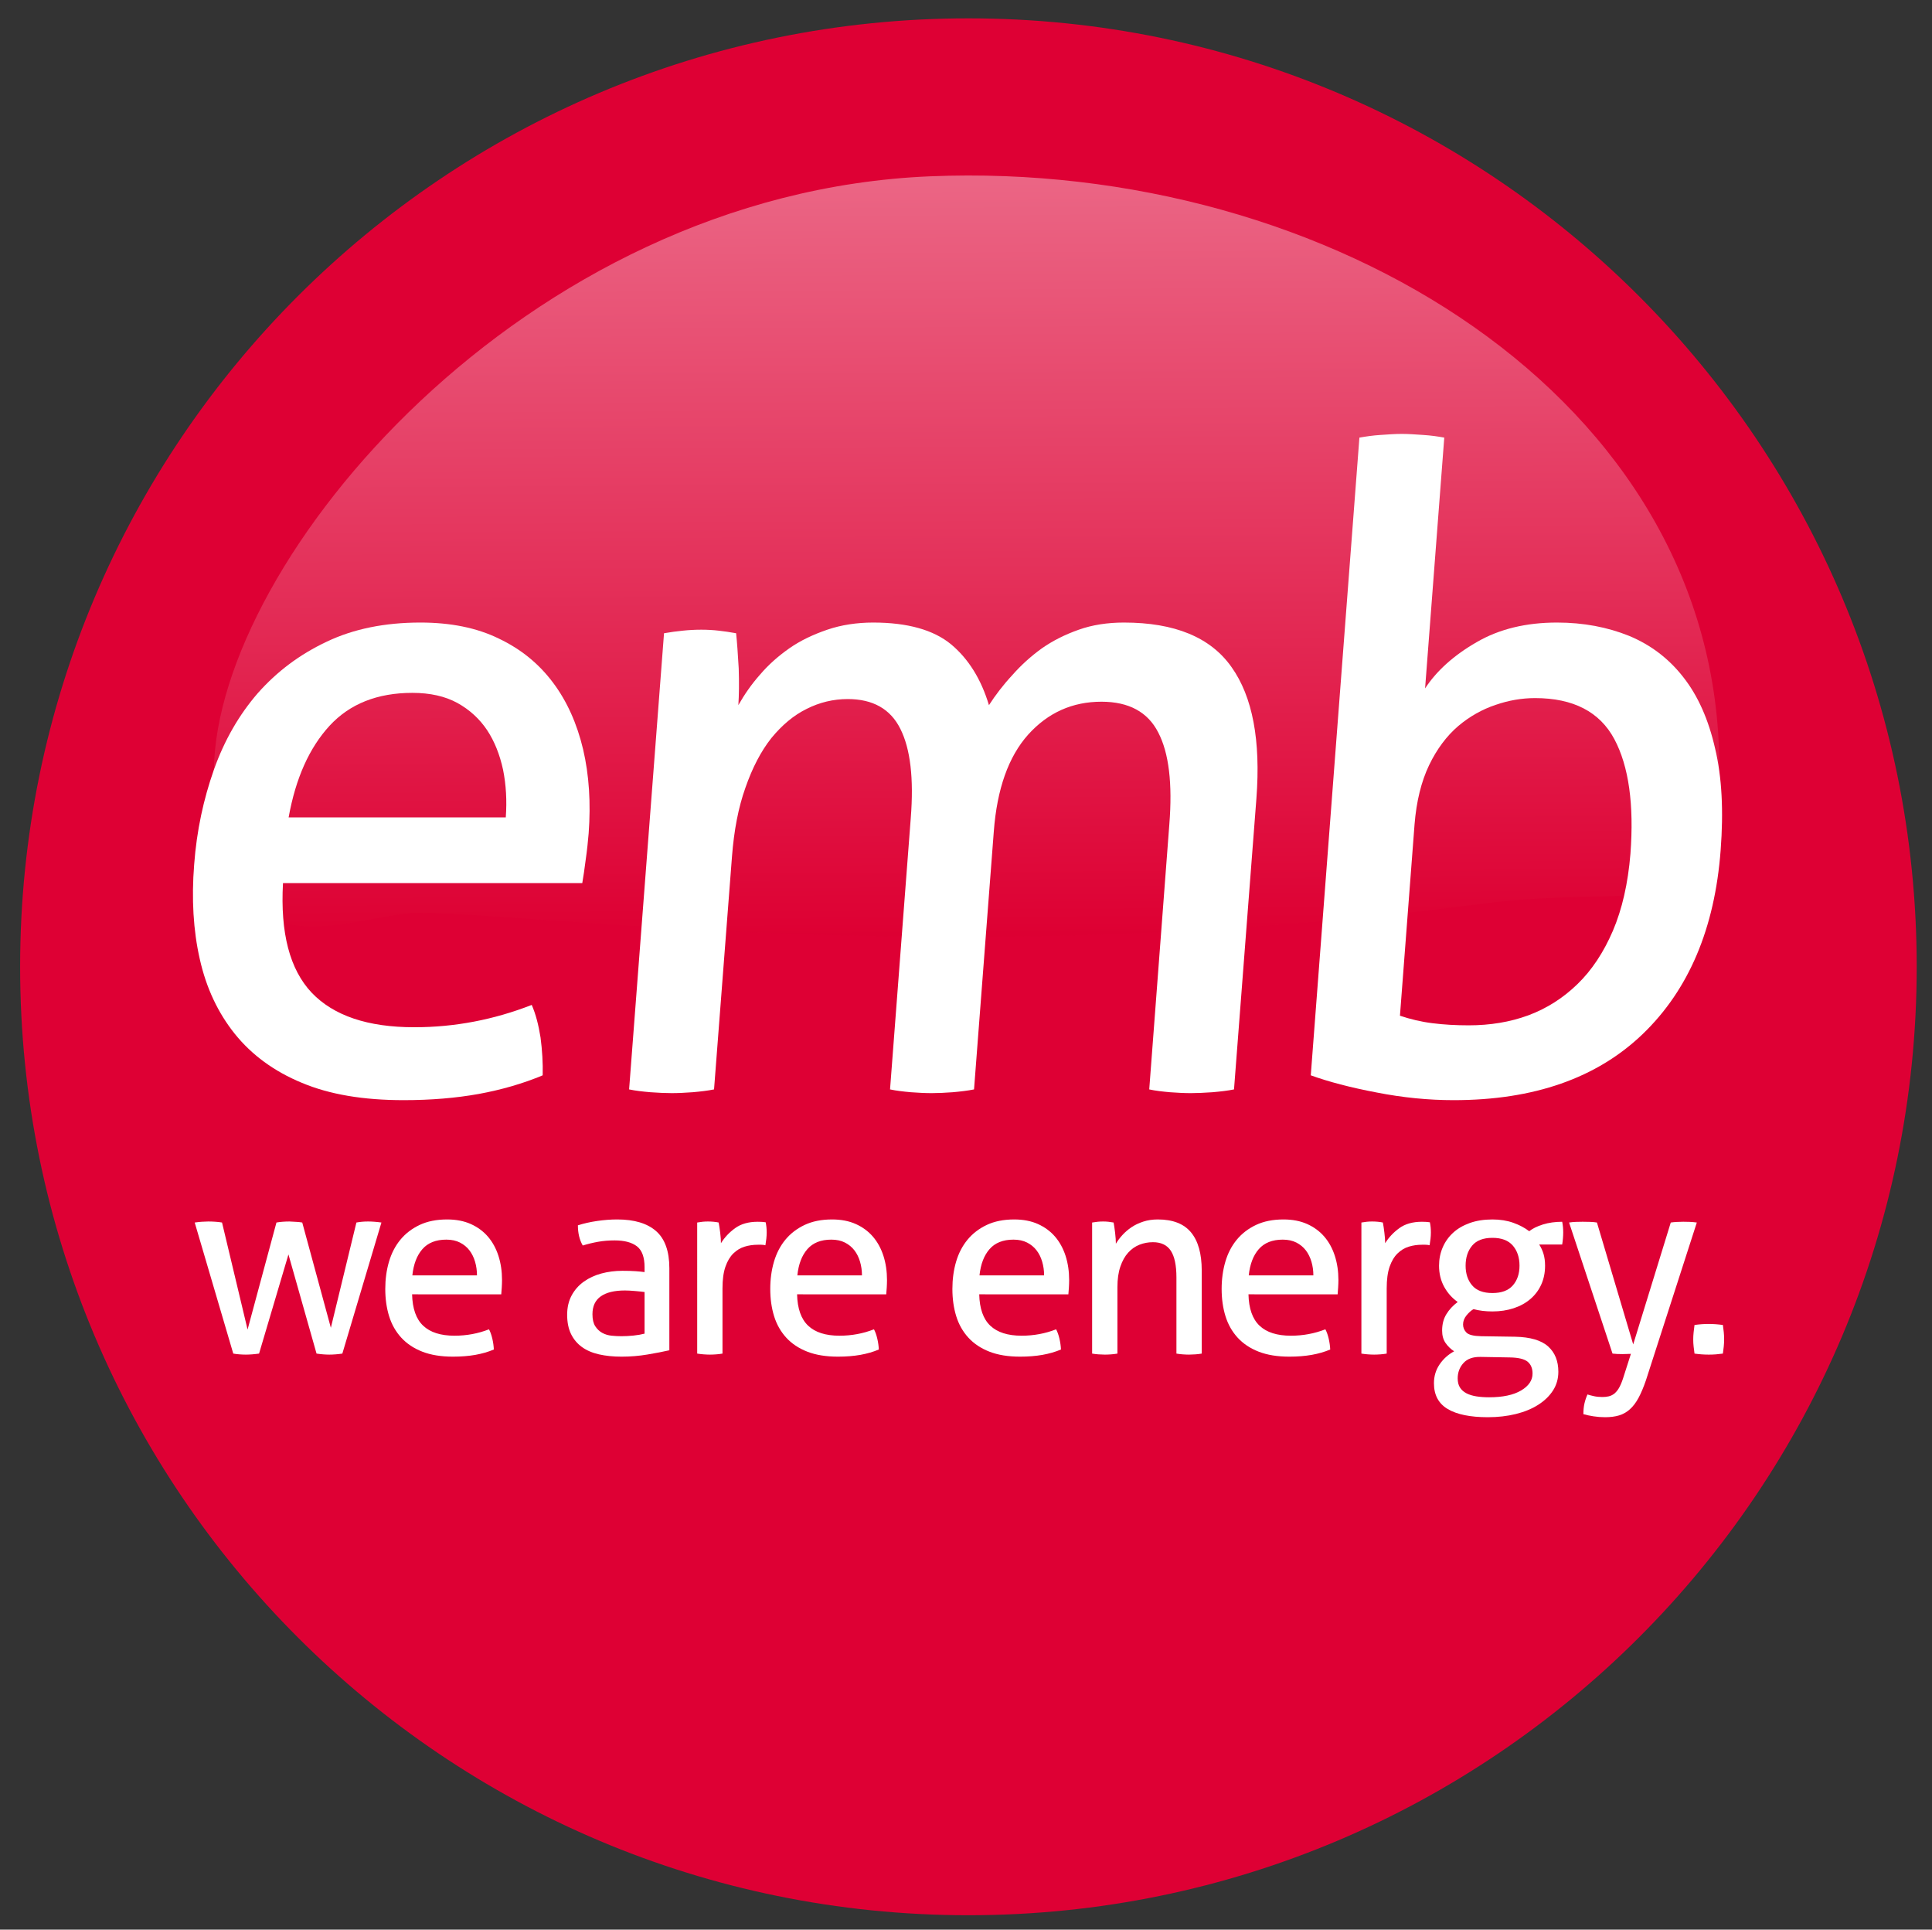 <?xml version="1.0" encoding="utf-8"?>
<!-- Generator: Adobe Illustrator 16.0.3, SVG Export Plug-In . SVG Version: 6.00 Build 0)  -->
<!DOCTYPE svg PUBLIC "-//W3C//DTD SVG 1.1//EN" "http://www.w3.org/Graphics/SVG/1.1/DTD/svg11.dtd">
<svg version="1.1" id="Ebene_1" xmlns="http://www.w3.org/2000/svg" xmlns:xlink="http://www.w3.org/1999/xlink" x="0px" y="0px"
	 width="363px" height="362.5px" viewBox="0 0 363 362.5" enable-background="new 0 0 363 362.5" xml:space="preserve">
<rect x="0" y="0" width="363" height="362.5" fill="#333333" stroke="none"/>
<path fill="#DE0034" d="M360.127,181.616c0,98.406-79.769,178.174-178.169,178.174c-98.409,0-178.179-79.768-178.179-178.174
	c0-98.408,79.77-178.17,178.179-178.17C280.358,3.446,360.127,83.208,360.127,181.616z"/>
<linearGradient id="SVGID_1_" gradientUnits="userSpaceOnUse" x1="-578.25" y1="147.13" x2="-578.25" y2="264.116" gradientTransform="matrix(-0.865 0.005 -0.006 -1.223 -317.343 358.593)">
	<stop  offset="0" style="stop-color:#DD0031"/>
	<stop  offset="1" style="stop-color:#FFFFFF"/>
</linearGradient>
<path opacity="0.4" fill="url(#SVGID_1_)" d="M174.811,33.119C98.241,36.269,40.752,105.356,40.19,144.59
	c-0.577,41.593,25.805,26.973,38.273,26.909c14.992-0.058,55.093,4.996,109.509,4.483c26.925-0.245,57.346-1.88,89.983-6.146
	c33.696-4.386,45.131,6.114,45.074-25.917C322.925,74.685,249.527,30.035,174.811,33.119z"/>
<g>
	<path fill="#FFFFFF" d="M53.171,165.894c-0.521,9.38,1.27,16.217,5.38,20.58c4.135,4.336,10.549,6.501,19.282,6.501
		c7.65,0,14.975-1.424,22.074-4.192c0.739,1.685,1.269,3.711,1.651,6.096c0.318,2.41,0.464,4.786,0.407,7.129
		c-3.694,1.547-7.658,2.694-11.979,3.493c-4.29,0.774-9.01,1.171-14.154,1.171c-7.562,0-13.917-1.065-19.119-3.256
		c-5.208-2.148-9.417-5.25-12.575-9.172c-3.182-3.964-5.387-8.65-6.6-14.066c-1.222-5.384-1.571-11.334-1.058-17.763
		c0.471-6.373,1.758-12.287,3.711-17.825c1.961-5.506,4.704-10.288,8.245-14.373c3.573-4.037,7.837-7.26,12.949-9.669
		c5.021-2.401,10.921-3.597,17.596-3.597c5.672,0,10.605,0.984,14.739,3.01c4.192,1.995,7.545,4.749,10.183,8.273
		c2.629,3.496,4.508,7.703,5.655,12.53c1.132,4.826,1.466,10.104,1.043,15.782c-0.13,1.571-0.301,3.207-0.546,4.9
		c-0.219,1.757-0.447,3.239-0.651,4.447H53.171z M95.03,153.551c0.227-3.132,0.065-6.087-0.513-8.961
		c-0.618-2.841-1.604-5.323-2.996-7.431c-1.408-2.1-3.254-3.808-5.566-5.095c-2.312-1.269-5.144-1.905-8.473-1.905
		c-6.567,0-11.751,2.056-15.553,6.17c-3.809,4.147-6.373,9.848-7.699,17.222H95.03z"/>
	<path fill="#FFFFFF" d="M124.762,118.96c1.213-0.212,2.409-0.378,3.516-0.483c1.115-0.119,2.279-0.185,3.491-0.185
		c1.131,0,2.271,0.066,3.281,0.185c1.002,0.105,2.074,0.271,3.256,0.483c0.177,1.677,0.333,3.857,0.489,6.597
		c0.088,2.723,0.056,5.054-0.068,6.914c1.126-1.982,2.451-3.915,4.071-5.734c1.579-1.859,3.418-3.48,5.527-4.961
		c2.066-1.441,4.443-2.571,7.12-3.484c2.605-0.891,5.542-1.341,8.612-1.341c6.478,0,11.362,1.391,14.631,4.085
		c3.281,2.734,5.656,6.552,7.124,11.435c1.196-1.86,2.659-3.785,4.381-5.64c1.707-1.938,3.537-3.574,5.587-5.055
		c2.077-1.441,4.332-2.571,6.919-3.484c2.51-0.891,5.355-1.341,8.474-1.341c9.53,0,16.277,2.767,20.217,8.367
		c3.963,5.566,5.503,13.794,4.673,24.692l-4.207,54.645c-1.197,0.243-2.542,0.398-4.037,0.528c-1.564,0.106-2.889,0.171-4.054,0.171
		c-1.213,0-2.517-0.064-3.956-0.171c-1.433-0.13-2.768-0.285-3.881-0.528l3.776-49.793c0.608-7.65-0.073-13.417-2.085-17.262
		c-1.955-3.842-5.525-5.779-10.67-5.779c-5.463,0-10.043,2.058-13.764,6.176c-3.695,4.128-5.858,10.195-6.462,18.215l-3.712,48.442
		c-1.204,0.243-2.538,0.398-3.985,0.528c-1.443,0.106-2.785,0.171-3.957,0.171c-1.204,0-2.539-0.064-3.947-0.171
		c-1.433-0.13-2.753-0.285-3.893-0.528l3.893-50.957c0.594-7.472-0.073-13.038-1.954-16.774c-1.855-3.74-5.169-5.6-9.89-5.6
		c-2.695,0-5.282,0.619-7.708,1.843c-2.49,1.225-4.653,3.074-6.641,5.49c-1.961,2.482-3.564,5.571-4.868,9.311
		c-1.335,3.735-2.148,8.033-2.528,12.933l-3.371,43.754c-1.197,0.243-2.531,0.398-3.997,0.528c-1.465,0.106-2.75,0.171-3.947,0.171
		c-1.197,0-2.531-0.064-4.029-0.171c-1.498-0.13-2.825-0.285-3.987-0.528L124.762,118.96z"/>
	<path fill="#FFFFFF" d="M255.417,82.209c1.187-0.211,2.522-0.41,3.965-0.501c1.463-0.105,2.799-0.194,4.002-0.194
		c1.14,0,2.516,0.089,3.997,0.194c1.481,0.091,2.831,0.29,3.98,0.501l-3.604,47.112c2.181-3.324,5.419-6.23,9.685-8.683
		c4.278-2.491,9.334-3.687,15.098-3.687c4.979,0,9.475,0.862,13.56,2.506c4.051,1.685,7.462,4.268,10.181,7.764
		c2.76,3.508,4.738,7.977,5.966,13.389c1.286,5.372,1.604,11.76,1.042,19.11c-1.108,14.691-5.99,26.208-14.634,34.524
		c-8.635,8.293-20.47,12.428-35.528,12.428c-4.728,0-9.544-0.472-14.478-1.441c-4.934-0.935-9.06-2.027-12.37-3.223L255.417,82.209z
		 M263.035,190.809c1.896,0.635,3.938,1.139,6.102,1.408c2.19,0.277,4.447,0.399,6.822,0.399c3.997,0,7.75-0.61,11.198-1.879
		c3.494-1.302,6.555-3.266,9.23-5.866c2.695-2.604,4.917-5.966,6.659-10.02c1.73-4.052,2.84-8.896,3.295-14.462
		c0.692-9.247-0.302-16.433-3.027-21.544c-2.736-5.12-7.715-7.703-14.888-7.703c-2.497,0-4.948,0.422-7.446,1.284
		c-2.45,0.819-4.842,2.149-6.989,3.964c-2.175,1.86-4.023,4.327-5.479,7.353c-1.48,3.102-2.386,6.81-2.733,11.119L263.035,190.809z"
		/>
</g>
<g>
	<path fill="#FFFFFF" d="M36.582,229.659c0.448-0.063,0.895-0.112,1.343-0.144c0.448-0.032,0.849-0.049,1.201-0.049
		c0.448,0,0.903,0.017,1.368,0.049c0.463,0.032,0.872,0.08,1.223,0.144l4.8,20.111l5.424-20.111
		c0.351-0.063,0.735-0.112,1.151-0.144c0.416-0.032,0.847-0.049,1.295-0.049c0.512,0.034,0.953,0.056,1.321,0.072
		c0.368,0.017,0.727,0.057,1.081,0.12l5.375,19.776l4.8-19.776c0.351-0.063,0.703-0.112,1.056-0.144
		c0.351-0.032,0.735-0.049,1.151-0.049c0.352,0,0.743,0.017,1.176,0.049c0.432,0.032,0.871,0.08,1.319,0.144l-7.343,24.624
		c-0.416,0.063-0.839,0.112-1.272,0.144c-0.432,0.032-0.824,0.049-1.175,0.049c-0.354,0-0.737-0.017-1.152-0.049
		c-0.417-0.032-0.832-0.081-1.249-0.144l-5.278-18.625l-5.521,18.625c-0.448,0.063-0.888,0.112-1.32,0.144
		c-0.431,0.032-0.823,0.049-1.175,0.049c-0.353,0-0.745-0.017-1.176-0.049s-0.824-0.081-1.177-0.144L36.582,229.659z"/>
	<path fill="#FFFFFF" d="M77.428,243.147c0.064,2.687,0.76,4.655,2.089,5.902c1.327,1.25,3.287,1.873,5.88,1.873
		c2.271,0,4.432-0.399,6.48-1.201c0.256,0.48,0.462,1.064,0.624,1.752c0.159,0.689,0.255,1.369,0.287,2.042
		c-1.056,0.448-2.216,0.782-3.48,1.008c-1.265,0.222-2.664,0.334-4.2,0.334c-2.24,0-4.16-0.312-5.759-0.936
		c-1.6-0.623-2.921-1.503-3.96-2.638c-1.04-1.138-1.8-2.48-2.28-4.032c-0.48-1.552-0.72-3.257-0.72-5.113
		c0-1.825,0.231-3.528,0.695-5.111c0.465-1.583,1.177-2.96,2.137-4.128s2.167-2.096,3.624-2.785c1.456-0.687,3.175-1.031,5.16-1.031
		c1.695,0,3.183,0.288,4.464,0.864c1.279,0.576,2.352,1.368,3.216,2.376c0.863,1.007,1.519,2.208,1.968,3.598
		c0.447,1.394,0.671,2.907,0.671,4.539c0,0.448-0.017,0.918-0.048,1.416c-0.032,0.497-0.064,0.92-0.095,1.271H77.428z
		 M89.619,239.595c0-0.897-0.12-1.751-0.359-2.568c-0.24-0.816-0.592-1.53-1.056-2.136c-0.464-0.608-1.056-1.095-1.776-1.464
		c-0.721-0.368-1.577-0.553-2.569-0.553c-1.953,0-3.447,0.593-4.488,1.776c-1.04,1.182-1.672,2.833-1.895,4.944H89.619z"/>
	<path fill="#FFFFFF" d="M121.106,238.058c0-1.888-0.479-3.199-1.44-3.935c-0.959-0.735-2.352-1.104-4.174-1.104
		c-1.122,0-2.169,0.088-3.144,0.264c-0.977,0.176-1.929,0.408-2.857,0.695c-0.608-1.056-0.912-2.319-0.912-3.791
		c1.087-0.351,2.287-0.624,3.6-0.816c1.313-0.191,2.575-0.288,3.792-0.288c3.201,0,5.631,0.728,7.296,2.184
		c1.663,1.457,2.496,3.785,2.496,6.983v15.409c-1.121,0.255-2.48,0.522-4.081,0.792c-1.6,0.271-3.231,0.407-4.896,0.407
		c-1.568,0-2.984-0.145-4.248-0.431c-1.265-0.288-2.336-0.751-3.216-1.391c-0.881-0.641-1.559-1.457-2.039-2.449
		c-0.481-0.991-0.721-2.192-0.721-3.6c0-1.374,0.28-2.582,0.84-3.623c0.56-1.04,1.321-1.904,2.28-2.591
		c0.96-0.69,2.064-1.202,3.313-1.538c1.247-0.336,2.559-0.504,3.935-0.504c1.025,0,1.863,0.024,2.52,0.073
		c0.656,0.048,1.208,0.105,1.655,0.168V238.058z M121.106,242.716c-0.479-0.066-1.087-0.129-1.824-0.192
		c-0.737-0.063-1.36-0.098-1.871-0.098c-1.985,0-3.497,0.37-4.536,1.106c-1.041,0.735-1.559,1.856-1.559,3.359
		c0,0.959,0.175,1.712,0.527,2.255c0.352,0.543,0.792,0.96,1.32,1.248c0.527,0.287,1.112,0.464,1.752,0.527
		c0.64,0.064,1.249,0.095,1.824,0.095c0.735,0,1.495-0.039,2.279-0.119c0.785-0.081,1.48-0.201,2.088-0.36V242.716z"/>
	<path fill="#FFFFFF" d="M130.994,229.659c0.352-0.063,0.688-0.112,1.008-0.144s0.656-0.049,1.008-0.049s0.704,0.017,1.056,0.049
		s0.672,0.08,0.96,0.144c0.095,0.48,0.192,1.112,0.288,1.896c0.095,0.784,0.144,1.448,0.144,1.993
		c0.672-1.088,1.559-2.032,2.665-2.832c1.104-0.8,2.519-1.2,4.249-1.2c0.254,0,0.517,0.007,0.79,0.023
		c0.272,0.017,0.506,0.041,0.696,0.073c0.063,0.288,0.112,0.592,0.144,0.911c0.032,0.32,0.048,0.656,0.048,1.008
		c0,0.384-0.024,0.784-0.07,1.2c-0.049,0.416-0.107,0.816-0.171,1.199c-0.256-0.063-0.521-0.096-0.79-0.096c-0.272,0-0.49,0-0.648,0
		c-0.867,0-1.691,0.12-2.475,0.36c-0.784,0.24-1.485,0.664-2.11,1.273c-0.623,0.606-1.12,1.44-1.487,2.495
		c-0.368,1.058-0.553,2.417-0.553,4.081v12.239c-0.351,0.063-0.744,0.112-1.175,0.144c-0.432,0.032-0.825,0.049-1.176,0.049
		c-0.353,0-0.744-0.017-1.177-0.049c-0.431-0.032-0.839-0.081-1.224-0.144V229.659z"/>
	<path fill="#FFFFFF" d="M149.763,243.147c0.063,2.687,0.76,4.655,2.088,5.902c1.328,1.25,3.286,1.873,5.878,1.873
		c2.273,0,4.434-0.399,6.48-1.201c0.258,0.48,0.462,1.064,0.623,1.752c0.161,0.689,0.259,1.369,0.289,2.042
		c-1.056,0.448-2.215,0.782-3.479,1.008c-1.264,0.222-2.665,0.334-4.2,0.334c-2.242,0-4.161-0.312-5.76-0.936
		c-1.6-0.623-2.92-1.503-3.96-2.638c-1.038-1.138-1.798-2.48-2.28-4.032c-0.478-1.552-0.719-3.257-0.719-5.113
		c0-1.825,0.232-3.528,0.695-5.111c0.466-1.583,1.179-2.96,2.138-4.128c0.961-1.168,2.167-2.096,3.624-2.785
		c1.454-0.687,3.174-1.031,5.159-1.031c1.696,0,3.184,0.288,4.465,0.864c1.277,0.576,2.351,1.368,3.216,2.376
		c0.863,1.007,1.518,2.208,1.968,3.598c0.446,1.394,0.67,2.907,0.67,4.539c0,0.448-0.018,0.918-0.046,1.416
		c-0.035,0.497-0.066,0.92-0.098,1.271H149.763z M161.953,239.595c0-0.897-0.12-1.751-0.36-2.568
		c-0.239-0.816-0.59-1.53-1.056-2.136c-0.465-0.608-1.055-1.095-1.776-1.464c-0.72-0.368-1.576-0.553-2.567-0.553
		c-1.954,0-3.449,0.593-4.487,1.776c-1.043,1.182-1.673,2.833-1.895,4.944H161.953z"/>
	<path fill="#FFFFFF" d="M183.985,243.147c0.063,2.687,0.76,4.655,2.089,5.902c1.326,1.25,3.285,1.873,5.877,1.873
		c2.273,0,4.435-0.399,6.48-1.201c0.258,0.48,0.463,1.064,0.624,1.752c0.159,0.689,0.258,1.369,0.287,2.042
		c-1.056,0.448-2.215,0.782-3.479,1.008c-1.264,0.222-2.666,0.334-4.2,0.334c-2.241,0-4.161-0.312-5.759-0.936
		c-1.601-0.623-2.922-1.503-3.961-2.638c-1.038-1.138-1.798-2.48-2.28-4.032c-0.478-1.552-0.719-3.257-0.719-5.113
		c0-1.825,0.231-3.528,0.694-5.111c0.465-1.583,1.179-2.96,2.139-4.128c0.96-1.168,2.166-2.096,3.622-2.785
		c1.455-0.687,3.175-1.031,5.16-1.031c1.696,0,3.185,0.288,4.466,0.864c1.277,0.576,2.352,1.368,3.216,2.376
		c0.862,1.007,1.518,2.208,1.969,3.598c0.445,1.394,0.67,2.907,0.67,4.539c0,0.448-0.017,0.918-0.046,1.416
		c-0.035,0.497-0.066,0.92-0.098,1.271H183.985z M196.175,239.595c0-0.897-0.118-1.751-0.359-2.568
		c-0.238-0.816-0.59-1.53-1.056-2.136c-0.464-0.608-1.054-1.095-1.775-1.464c-0.722-0.368-1.576-0.553-2.566-0.553
		c-1.955,0-3.451,0.593-4.489,1.776c-1.042,1.182-1.673,2.833-1.895,4.944H196.175z"/>
	<path fill="#FFFFFF" d="M205.198,229.659c0.352-0.063,0.697-0.112,1.034-0.144c0.335-0.032,0.68-0.049,1.032-0.049
		c0.351,0,0.678,0.017,0.983,0.049c0.304,0.032,0.629,0.08,0.986,0.144c0.092,0.48,0.188,1.127,0.286,1.944
		c0.096,0.816,0.142,1.495,0.142,2.04c0.322-0.545,0.729-1.087,1.226-1.632c0.494-0.544,1.064-1.032,1.703-1.464
		c0.64-0.433,1.376-0.784,2.209-1.056c0.831-0.272,1.742-0.409,2.734-0.409c2.818,0,4.899,0.809,6.241,2.424
		c1.345,1.616,2.017,4.008,2.017,7.177v15.599c-0.354,0.063-0.753,0.112-1.201,0.144s-0.849,0.049-1.198,0.049
		c-0.354,0-0.747-0.017-1.177-0.049c-0.432-0.032-0.826-0.081-1.178-0.144v-14.303c0-2.272-0.351-3.943-1.057-5.017
		c-0.701-1.072-1.822-1.607-3.357-1.607c-0.896,0-1.744,0.16-2.546,0.48c-0.799,0.32-1.503,0.816-2.112,1.487
		c-0.607,0.672-1.096,1.544-1.461,2.616c-0.37,1.072-0.553,2.361-0.553,3.864v12.48c-0.354,0.063-0.743,0.112-1.177,0.144
		c-0.431,0.032-0.823,0.049-1.174,0.049c-0.356,0-0.757-0.017-1.202-0.049c-0.451-0.032-0.85-0.081-1.201-0.144V229.659z"/>
	<path fill="#FFFFFF" d="M234.574,243.147c0.063,2.687,0.76,4.655,2.088,5.902c1.328,1.25,3.288,1.873,5.881,1.873
		c2.271,0,4.431-0.399,6.479-1.201c0.257,0.48,0.463,1.064,0.624,1.752c0.158,0.689,0.257,1.369,0.287,2.042
		c-1.056,0.448-2.217,0.782-3.479,1.008c-1.265,0.222-2.665,0.334-4.199,0.334c-2.242,0-4.161-0.312-5.763-0.936
		c-1.601-0.623-2.917-1.503-3.958-2.638c-1.04-1.138-1.8-2.48-2.281-4.032c-0.479-1.552-0.721-3.257-0.721-5.113
		c0-1.825,0.234-3.528,0.696-5.111c0.464-1.583,1.178-2.96,2.137-4.128c0.96-1.168,2.169-2.096,3.623-2.785
		c1.458-0.687,3.177-1.031,5.162-1.031c1.695,0,3.182,0.288,4.462,0.864c1.28,0.576,2.353,1.368,3.218,2.376
		c0.863,1.007,1.521,2.208,1.969,3.598c0.448,1.394,0.672,2.907,0.672,4.539c0,0.448-0.018,0.918-0.051,1.416
		c-0.031,0.497-0.065,0.92-0.094,1.271H234.574z M246.766,239.595c0-0.897-0.12-1.751-0.359-2.568
		c-0.242-0.816-0.593-1.53-1.055-2.136c-0.466-0.608-1.058-1.095-1.775-1.464c-0.723-0.368-1.579-0.553-2.57-0.553
		c-1.952,0-3.447,0.593-4.488,1.776c-1.04,1.182-1.671,2.833-1.895,4.944H246.766z"/>
	<path fill="#FFFFFF" d="M255.791,229.659c0.353-0.063,0.688-0.112,1.008-0.144c0.318-0.032,0.654-0.049,1.009-0.049
		c0.35,0,0.704,0.017,1.054,0.049c0.354,0.032,0.672,0.08,0.961,0.144c0.098,0.48,0.191,1.112,0.287,1.896
		c0.097,0.784,0.146,1.448,0.146,1.993c0.669-1.088,1.56-2.032,2.662-2.832c1.104-0.8,2.52-1.2,4.248-1.2
		c0.256,0,0.52,0.007,0.792,0.023c0.271,0.017,0.504,0.041,0.698,0.073c0.063,0.288,0.107,0.592,0.143,0.911
		c0.03,0.32,0.047,0.656,0.047,1.008c0,0.384-0.022,0.784-0.07,1.2c-0.05,0.416-0.104,0.816-0.17,1.199
		c-0.255-0.063-0.521-0.096-0.791-0.096c-0.272,0-0.489,0-0.648,0c-0.864,0-1.688,0.12-2.471,0.36
		c-0.786,0.24-1.49,0.664-2.112,1.273c-0.624,0.606-1.121,1.44-1.49,2.495c-0.367,1.058-0.549,2.417-0.549,4.081v12.239
		c-0.354,0.063-0.746,0.112-1.178,0.144c-0.431,0.032-0.824,0.049-1.177,0.049c-0.351,0-0.744-0.017-1.174-0.049
		c-0.434-0.032-0.84-0.081-1.225-0.144V229.659z"/>
	<path fill="#FFFFFF" d="M284.683,251.115c2.848,0.064,4.914,0.67,6.192,1.823c1.278,1.152,1.92,2.735,1.92,4.753
		c0,1.311-0.337,2.487-1.007,3.527c-0.671,1.041-1.601,1.937-2.784,2.688c-1.184,0.753-2.584,1.328-4.199,1.729
		c-1.618,0.399-3.37,0.599-5.258,0.599c-3.295,0-5.807-0.512-7.534-1.535c-1.728-1.026-2.592-2.641-2.592-4.848
		c0-1.313,0.351-2.489,1.055-3.529c0.705-1.04,1.616-1.864,2.737-2.47c-0.64-0.417-1.176-0.938-1.61-1.563
		c-0.431-0.623-0.646-1.398-0.646-2.326c0-1.184,0.264-2.21,0.793-3.071c0.526-0.866,1.237-1.632,2.134-2.305
		c-1.054-0.736-1.902-1.689-2.544-2.855c-0.64-1.169-0.96-2.487-0.96-3.961c0-1.215,0.225-2.351,0.674-3.406
		c0.448-1.056,1.097-1.976,1.943-2.76c0.849-0.785,1.896-1.4,3.143-1.848c1.249-0.448,2.674-0.672,4.273-0.672
		c1.439,0,2.742,0.208,3.911,0.624c1.168,0.417,2.167,0.945,2.999,1.585c0.643-0.511,1.504-0.937,2.593-1.273
		c1.087-0.334,2.287-0.502,3.601-0.502c0.127,0.608,0.193,1.28,0.193,2.016c0,0.352-0.018,0.72-0.051,1.104
		c-0.03,0.384-0.078,0.768-0.143,1.152h-4.32c0.353,0.544,0.625,1.136,0.817,1.775c0.19,0.641,0.288,1.376,0.288,2.207
		c0,1.313-0.242,2.498-0.722,3.552c-0.479,1.057-1.16,1.961-2.039,2.711c-0.882,0.753-1.93,1.33-3.145,1.729
		c-1.217,0.399-2.544,0.6-3.983,0.6c-1.313,0-2.496-0.144-3.553-0.432c-0.448,0.256-0.889,0.648-1.32,1.175
		c-0.43,0.528-0.646,1.099-0.646,1.705c0,0.575,0.207,1.079,0.622,1.512c0.418,0.432,1.345,0.664,2.784,0.694L284.683,251.115z
		 M278.205,254.906c-1.439-0.032-2.521,0.353-3.24,1.152c-0.721,0.799-1.082,1.758-1.082,2.879c0,0.704,0.145,1.279,0.434,1.727
		c0.287,0.448,0.694,0.809,1.223,1.082c0.529,0.271,1.152,0.463,1.874,0.575c0.719,0.112,1.51,0.168,2.376,0.168
		c2.561,0,4.559-0.424,5.999-1.272c1.439-0.847,2.159-1.912,2.159-3.191c0-0.96-0.305-1.698-0.911-2.21
		c-0.609-0.511-1.728-0.784-3.361-0.813L278.205,254.906z M280.412,242.906c1.728,0,3.006-0.48,3.839-1.439
		c0.834-0.96,1.247-2.191,1.247-3.697c0-1.537-0.413-2.79-1.247-3.767c-0.833-0.976-2.111-1.465-3.839-1.465
		s-2.999,0.489-3.815,1.465c-0.816,0.977-1.226,2.229-1.226,3.767c0,1.505,0.409,2.736,1.226,3.697
		C277.413,242.426,278.685,242.906,280.412,242.906z"/>
	<path fill="#FFFFFF" d="M306.429,254.331c-0.258,0-0.521,0.007-0.793,0.025c-0.273,0.014-0.536,0.021-0.791,0.021
		c-0.32,0-0.656-0.007-1.01-0.021c-0.35-0.018-0.639-0.042-0.861-0.073l-8.163-24.624c0.418-0.063,0.849-0.104,1.297-0.12
		c0.449-0.016,0.866-0.023,1.248-0.023c0.416,0,0.882,0.007,1.393,0.023c0.512,0.017,0.943,0.057,1.297,0.12l6.815,22.896
		l7.057-22.896c0.672-0.096,1.453-0.144,2.35-0.144c0.354,0,0.753,0.007,1.201,0.023c0.448,0.017,0.895,0.057,1.345,0.12
		l-9.552,29.615c-0.448,1.313-0.914,2.417-1.393,3.313c-0.481,0.895-1.025,1.615-1.634,2.159c-0.607,0.543-1.286,0.928-2.038,1.152
		s-1.624,0.336-2.616,0.336c-0.736,0-1.464-0.056-2.184-0.168c-0.721-0.112-1.354-0.248-1.896-0.407
		c0-0.738,0.064-1.394,0.191-1.969c0.128-0.577,0.318-1.152,0.577-1.729c0.288,0.097,0.68,0.2,1.175,0.313
		c0.497,0.11,1.032,0.166,1.609,0.166c0.414,0,0.808-0.039,1.175-0.119c0.368-0.08,0.712-0.239,1.033-0.48
		c0.318-0.239,0.616-0.585,0.887-1.03c0.273-0.451,0.535-1.058,0.791-1.825L306.429,254.331z"/>
	<path fill="#FFFFFF" d="M318.379,254.283c-0.065-0.448-0.121-0.89-0.167-1.32c-0.05-0.432-0.074-0.873-0.074-1.32
		c0-0.446,0.024-0.904,0.074-1.367c0.046-0.463,0.102-0.921,0.167-1.37c0.445-0.064,0.887-0.112,1.321-0.143
		c0.431-0.032,0.87-0.049,1.317-0.049s0.896,0.017,1.344,0.049c0.448,0.031,0.896,0.079,1.347,0.143
		c0.062,0.448,0.118,0.896,0.168,1.345c0.045,0.448,0.068,0.897,0.068,1.345s-0.023,0.896-0.068,1.342
		c-0.05,0.448-0.106,0.897-0.168,1.345c-0.45,0.063-0.891,0.112-1.321,0.144c-0.433,0.032-0.871,0.049-1.32,0.049
		c-0.448,0-0.896-0.017-1.346-0.049C319.272,254.395,318.824,254.346,318.379,254.283z"/>
</g>
</svg>
